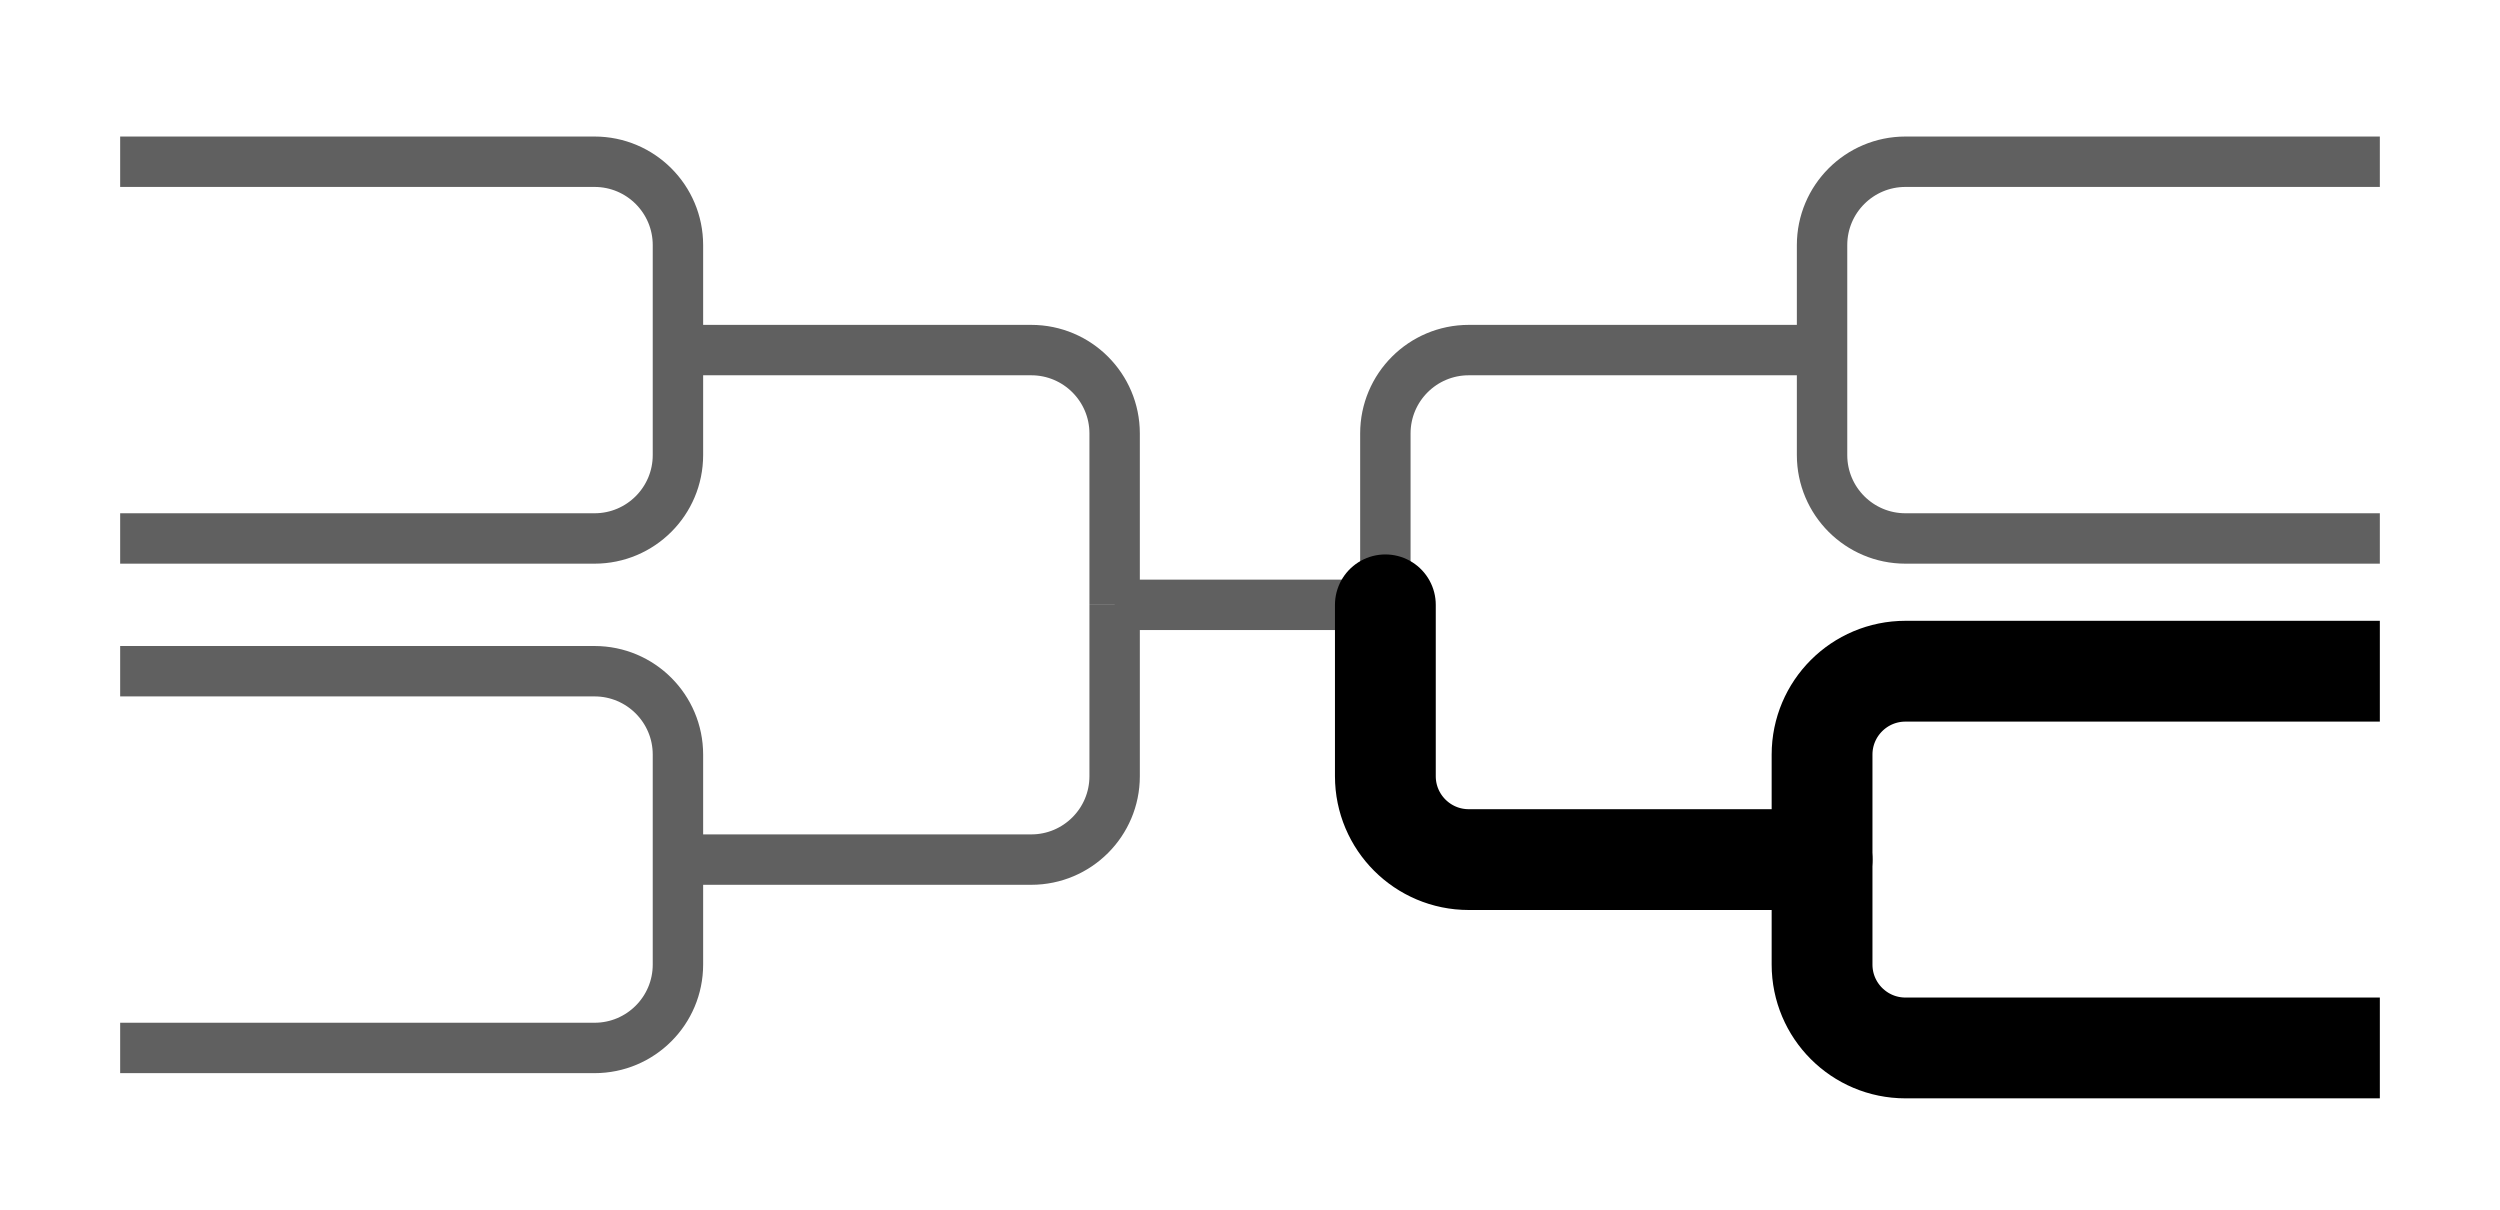 <?xml version="1.0" encoding="UTF-8"?>
<svg xmlns="http://www.w3.org/2000/svg" version="1.1" viewBox="0 0 62 30">
  <defs>
    <style>
      .cls-1 {
        stroke: #606060;
        stroke-width: 1.25px;
      }

      .cls-1, .cls-2, .cls-3 {
        fill: none;
        stroke-miterlimit: 10;
      }

      .cls-2 {
        stroke-linecap: round;
      }

      .cls-2, .cls-3 {
        stroke: #000;
        stroke-width: 2.5px;
      }
    </style>
  </defs>
  <!-- Generator: Adobe Illustrator 28.6.0, SVG Export Plug-In . SVG Version: 1.2.0 Build 709)  -->
  <g>
    <g id="Layer_1">
      <line class="cls-1" x1="27.644" y1="15" x2="34.356" y2="15"/>
      <g>
        <path class="cls-1" d="M2.98,4.011h11.765c1.142,0,2.068.926,2.068,2.068v5.207c0,1.142-.926,2.068-2.068,2.068H2.98"/>
        <path class="cls-1" d="M16.813,8.682h8.762c1.142,0,2.068.926,2.068,2.068v4.25"/>
      </g>
      <g>
        <path class="cls-1" d="M2.98,25.989h11.765c1.142,0,2.068-.926,2.068-2.068v-5.207c0-1.142-.926-2.068-2.068-2.068H2.98"/>
        <path class="cls-1" d="M16.813,21.318h8.762c1.142,0,2.068-.926,2.068-2.068v-4.25"/>
      </g>
      <g>
        <path class="cls-1" d="M59.02,4.011h-11.765c-1.142,0-2.068.926-2.068,2.068v5.207c0,1.142.926,2.068,2.068,2.068h11.765"/>
        <path class="cls-1" d="M45.187,8.682h-8.762c-1.142,0-2.068.926-2.068,2.068v4.25"/>
      </g>
      <g>
        <path class="cls-3" d="M59.02,25.989h-11.765c-1.142,0-2.068-.926-2.068-2.068v-5.207c0-1.142.926-2.068,2.068-2.068h11.765"/>
        <path class="cls-2" d="M45.187,21.318h-8.762c-1.142,0-2.068-.926-2.068-2.068v-4.25"/>
      </g>
    </g>
  </g>
</svg>